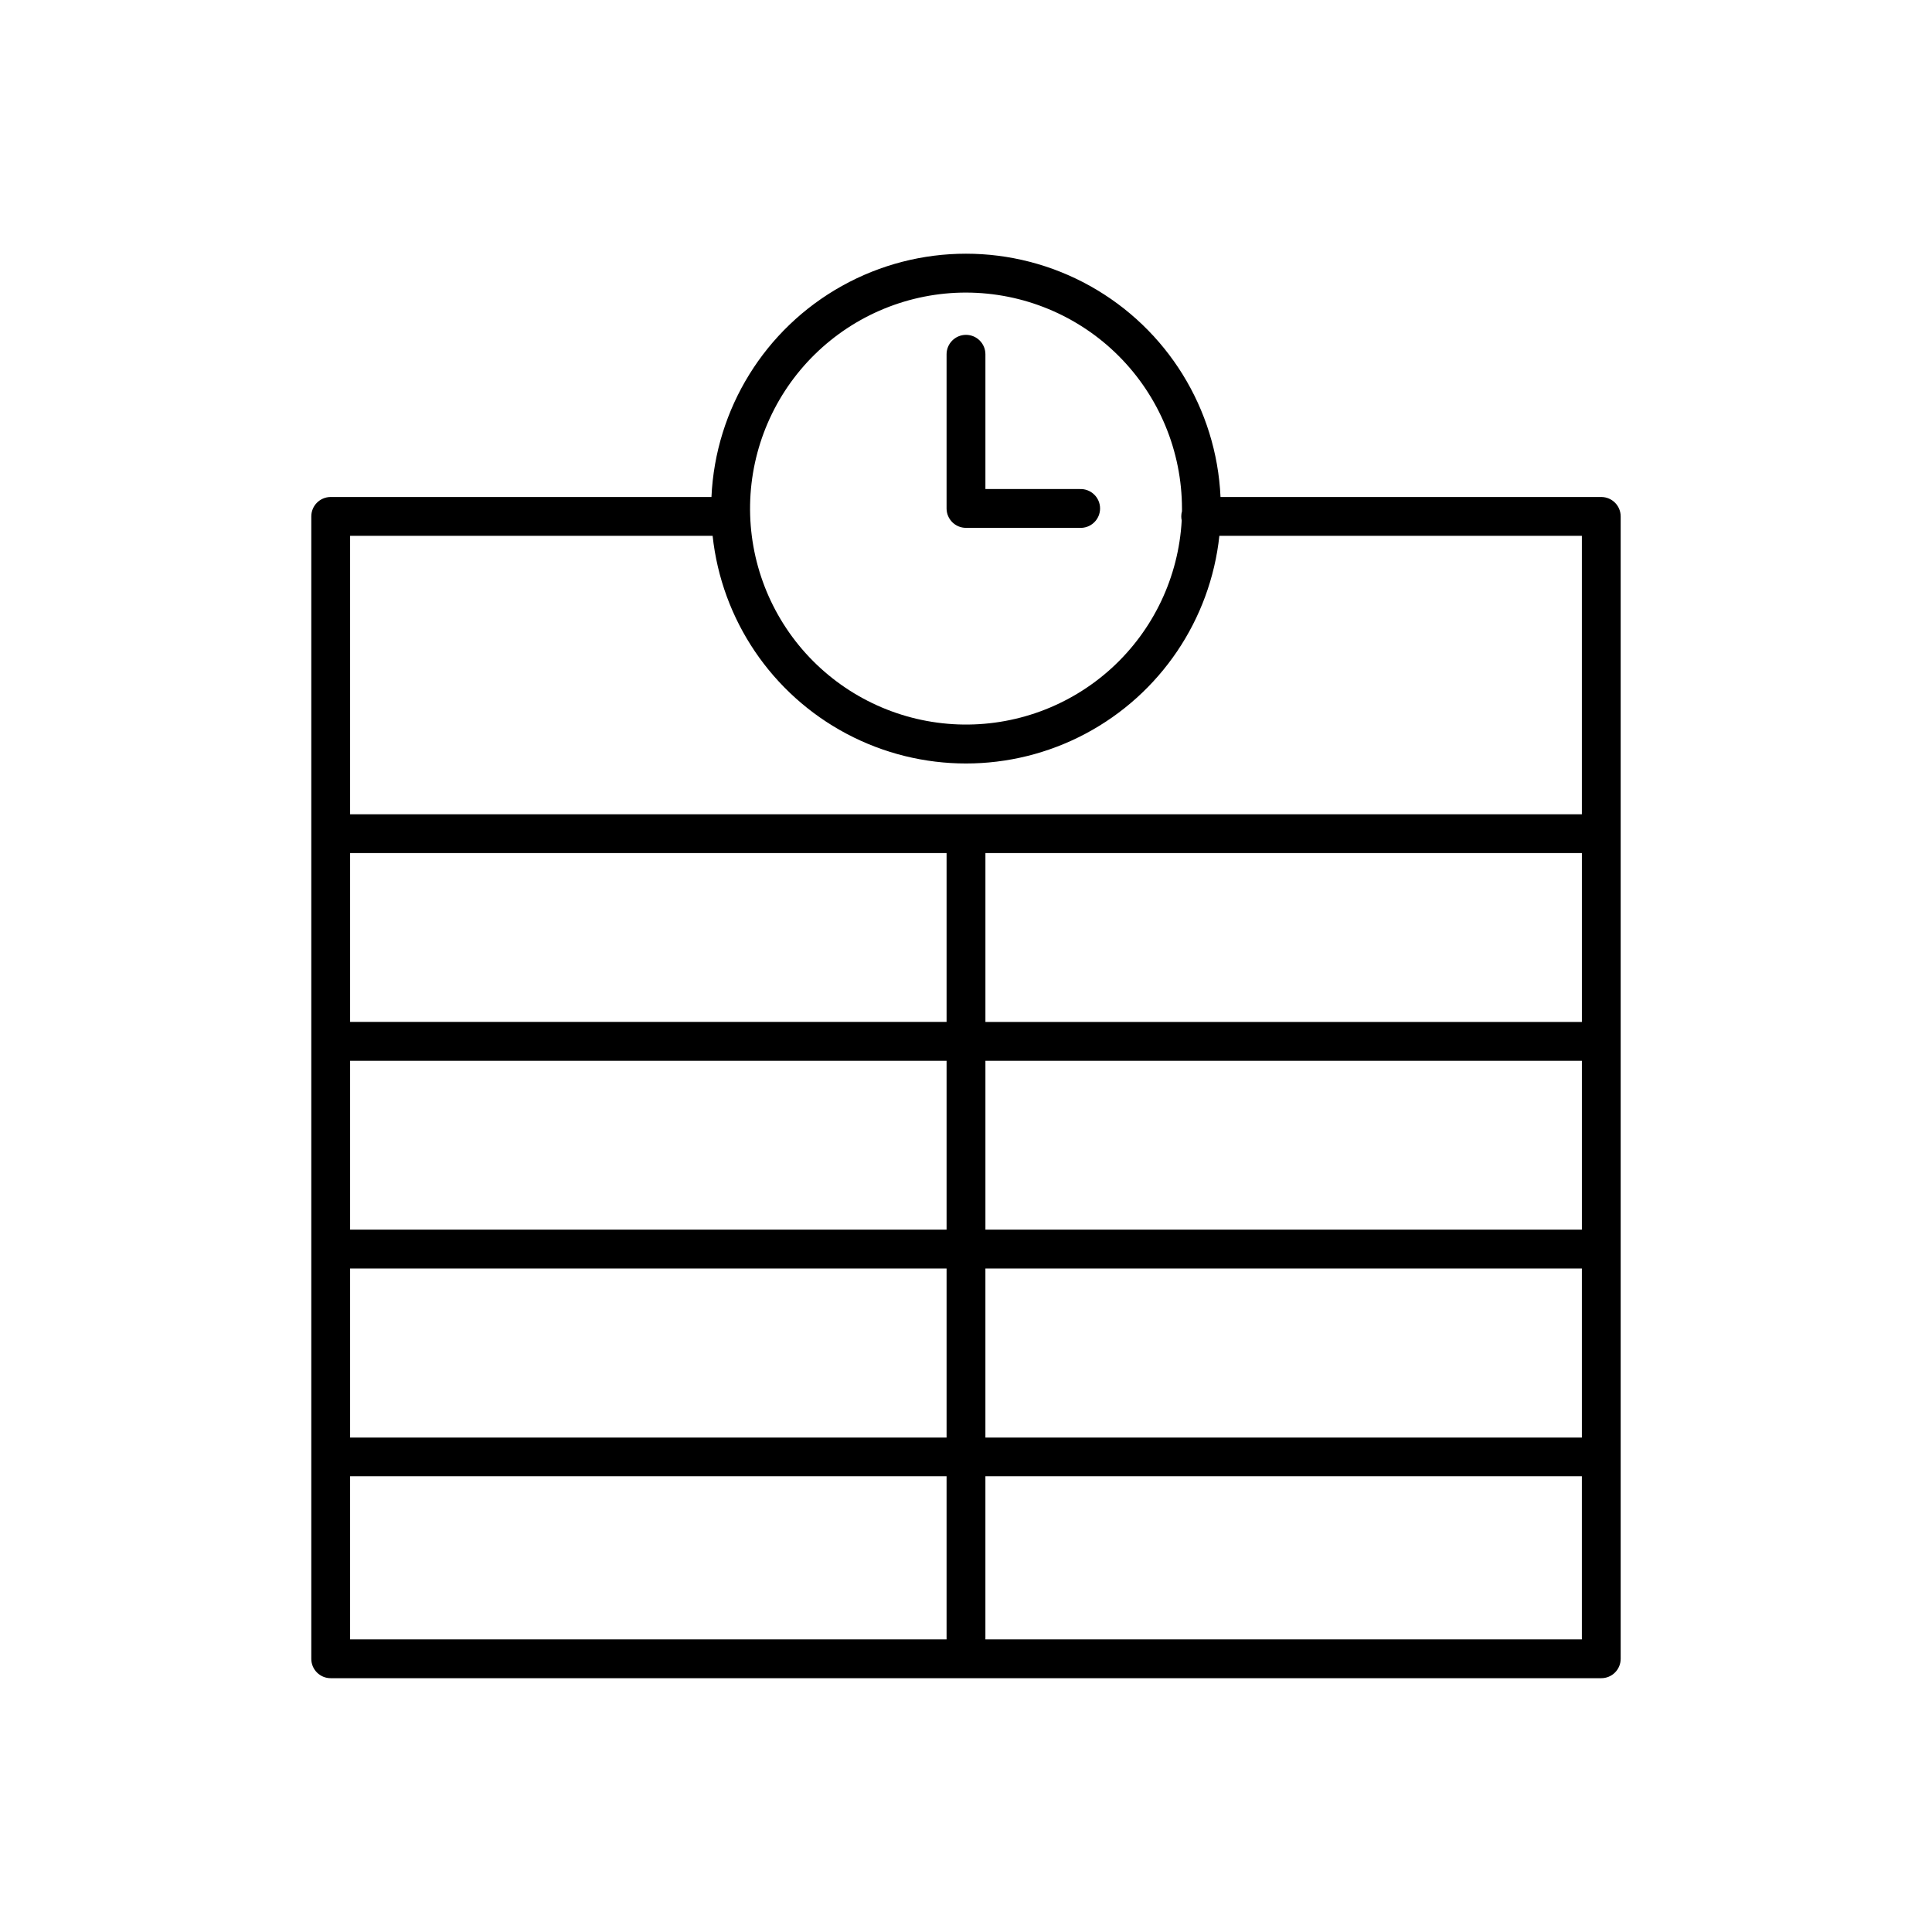 <?xml version="1.0" encoding="UTF-8"?>
<!-- Uploaded to: SVG Repo, www.svgrepo.com, Generator: SVG Repo Mixer Tools -->
<svg fill="#000000" width="800px" height="800px" version="1.1" viewBox="144 144 512 512" xmlns="http://www.w3.org/2000/svg">
 <g>
  <path d="m568.36 275.71h-100.91c-1.059-23.375-14.141-44.539-34.578-55.93-20.438-11.395-45.316-11.395-65.754 0-20.438 11.391-33.52 32.555-34.574 55.93h-100.91c-2.84 0.004-5.137 2.305-5.137 5.144v302.75c0 2.836 2.297 5.133 5.137 5.133h336.73c1.359 0 2.668-0.539 3.629-1.504 0.965-0.961 1.504-2.269 1.504-3.629v-302.75c0-2.84-2.297-5.141-5.133-5.144zm-5.144 94.367v44.754l-158.07-0.004v-44.754zm-158.07 55.043h158.07v44.742h-158.07zm-10.293 44.742h-158.07v-44.742h158.07zm0-55.055h-158.07v-44.734h158.07zm-158.07 65.367h158.07v44.793h-158.07zm168.36 0h158.07v44.793h-158.07zm-5.144-258.64c15.176 0.02 29.727 6.059 40.457 16.789 10.73 10.734 16.766 25.285 16.781 40.461v0.699c-0.125 0.445-0.188 0.906-0.188 1.367 0 0.363 0.039 0.727 0.117 1.082-0.828 14.977-7.5 29.027-18.578 39.133-11.082 10.105-25.688 15.461-40.672 14.91-14.988-0.551-29.16-6.961-39.473-17.852-10.309-10.895-15.93-25.395-15.66-40.391 0.273-14.996 6.422-29.285 17.121-39.793 10.699-10.512 25.094-16.402 40.094-16.406zm-67.148 64.453c2.387 22.293 15.68 41.945 35.48 52.457 19.801 10.516 43.531 10.516 63.332 0 19.801-10.512 33.098-30.164 35.484-52.457h96.066v73.801h-326.43v-73.801zm-96.07 249.24h158.07v43.227h-158.07zm168.36 43.227v-43.227h158.07v43.227z"/>
  <path d="m400 283.89h30.16-0.004c1.406 0.062 2.769-0.453 3.785-1.426 1.016-0.969 1.59-2.312 1.59-3.715 0-1.406-0.574-2.75-1.59-3.719-1.016-0.973-2.379-1.484-3.785-1.426h-25.012v-35.719c0-2.84-2.305-5.144-5.144-5.144-2.844 0-5.148 2.305-5.148 5.144v40.906c0.027 2.824 2.324 5.098 5.148 5.098z"/>
 </g>
</svg>